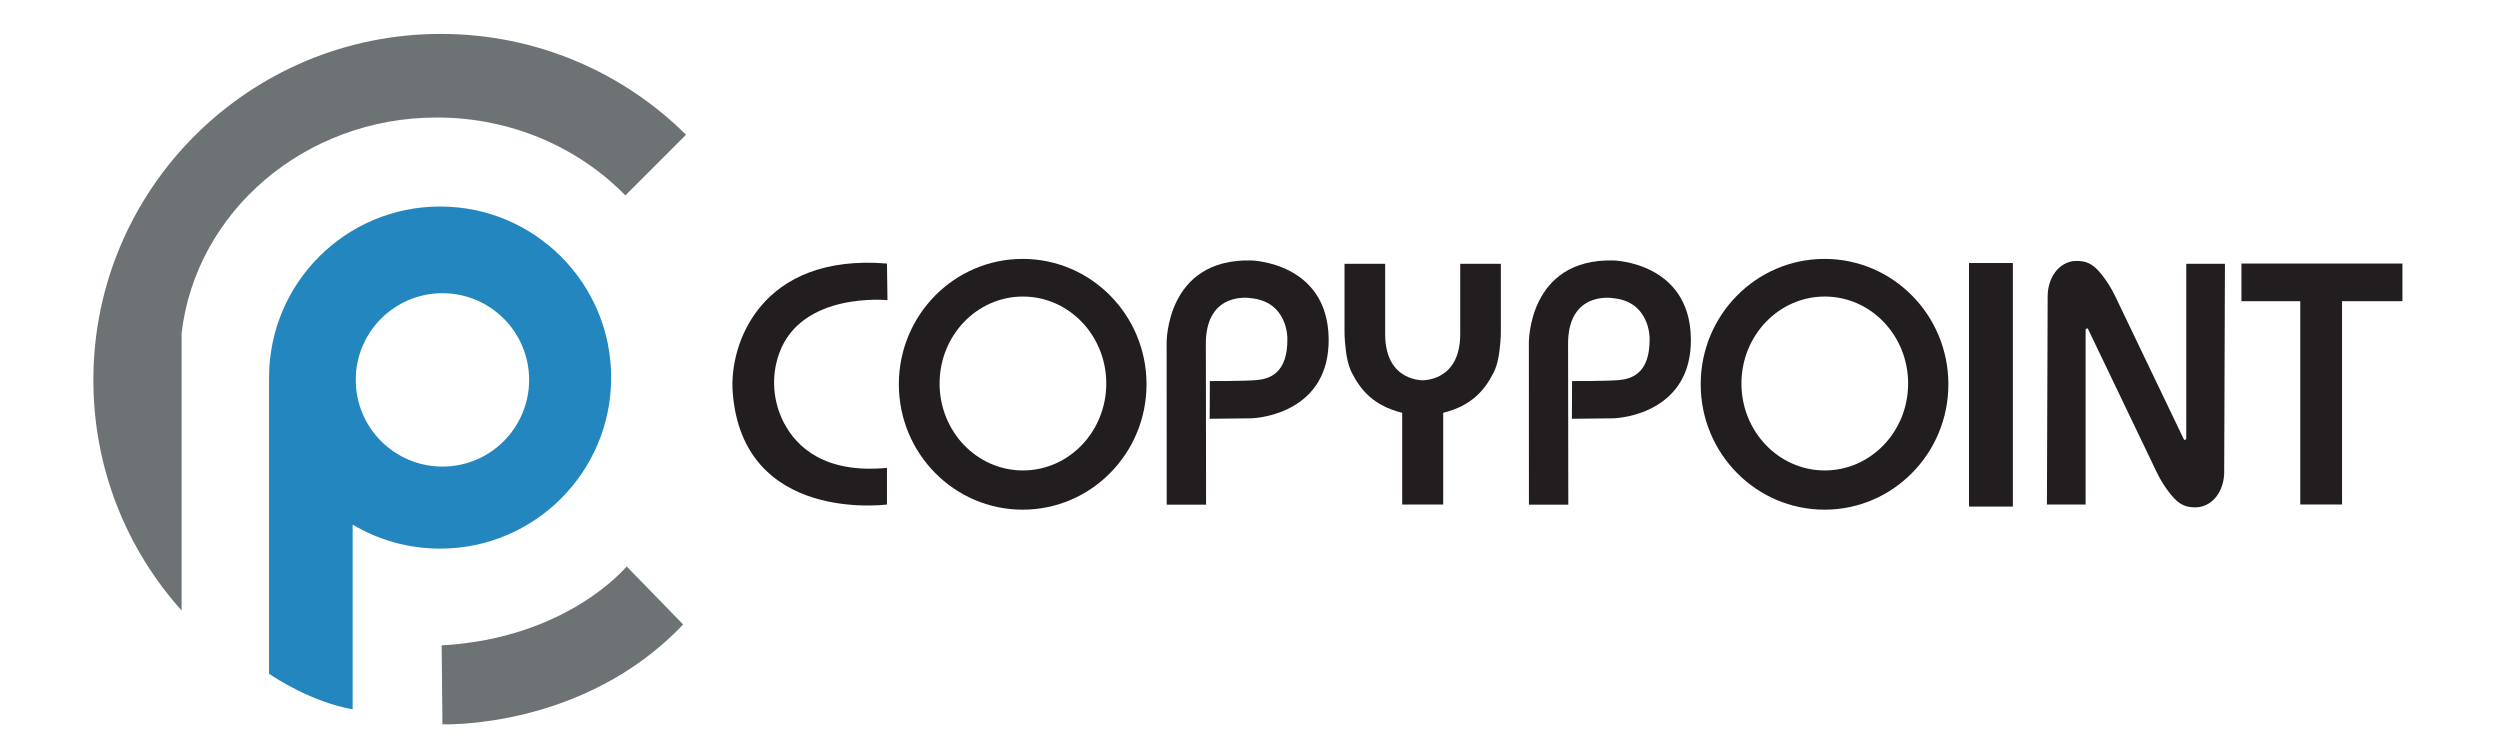 <?xml version="1.0" encoding="UTF-8" standalone="no"?>
<svg xmlns:inkscape="http://www.inkscape.org/namespaces/inkscape" xmlns:sodipodi="http://sodipodi.sourceforge.net/DTD/sodipodi-0.dtd" xmlns="http://www.w3.org/2000/svg" xmlns:svg="http://www.w3.org/2000/svg" version="1.1" id="svg2" width="799.644" height="239.108" viewBox="0 0 799.644 239.108">
  <defs id="defs6">
    <clipPath id="clipPath16">
      <path d="M 0,179.331 H 599.733 V 0 H 0 Z" id="path14"></path>
    </clipPath>
  </defs>
  <g id="g8" transform="matrix(1.333,0,0,-1.333,0,239.108)">
    <g id="g10">
      <g id="g12" clip-path="url(#clipPath16)">
        <g id="g18" transform="translate(164.614,147.042)">
          <path d="m 0,0 -14.553,-14.553 c -11.255,11.492 -27.361,18.691 -45.25,18.691 -31.743,0 -57.878,-22.673 -61.236,-51.794 v -66.504 c -13.171,14.68 -21.172,34.062 -21.172,55.301 0,45.866 37.337,83.055 83.389,83.055 C -35.874,24.196 -15.073,14.954 0,0" style="fill:#6d7274;fill-opacity:1;fill-rule:nonzero;stroke:none" id="path20"></path>
        </g>
        <g id="g22" transform="translate(105.978,24.517)">
          <path d="m 0,0 0.186,-18.944 c 0,0 33.801,-1.3 57.759,23.958 L 44.388,18.944 C 44.388,18.944 30.273,1.671 0,0" style="fill:#6d7274;fill-opacity:1;fill-rule:nonzero;stroke:none" id="path24"></path>
        </g>
        <g id="g26" transform="translate(106.163,67.419)">
          <path d="m 0,0 c -11.485,0 -20.801,9.316 -20.801,20.801 0,11.485 9.316,20.801 20.801,20.801 11.485,0 20.801,-9.316 20.801,-20.801 C 20.801,9.316 11.485,0 0,0 m -0.557,62.403 c -22.666,0 -41.045,-18.379 -41.045,-41.045 v -71.072 c 1.375,-0.944 10.141,-6.753 20.058,-8.536 v 44.328 c 6.136,-3.662 13.313,-5.765 20.987,-5.765 22.665,0 41.044,18.38 41.044,41.045 0,22.666 -18.379,41.045 -41.044,41.045" style="fill:#2386be;fill-opacity:1;fill-rule:nonzero;stroke:none" id="path28"></path>
        </g>
        <g id="g30" transform="translate(84.62,53.497)">
          <path d="M 0,0 V 0" style="fill:none;stroke:#1d1d1b;stroke-width:1;stroke-linecap:butt;stroke-linejoin:miter;stroke-miterlimit:10;stroke-dasharray:none;stroke-opacity:1" id="path32"></path>
        </g>
        <g id="g34" transform="translate(212.83,116.14)">
          <path d="m 0,0 0.124,-8.791 c 0,0 -20.598,2.106 -25.977,-12.733 -1.986,-5.478 -1.547,-11.61 1.166,-16.767 3.014,-5.728 9.736,-12.164 24.687,-10.74 v -8.79 c 0,0 -34.663,-4.67 -37.021,26.991 C -37.887,-19.191 -30.211,2.476 0,0" style="fill:#221e1f;fill-opacity:1;fill-rule:nonzero;stroke:none" id="path36"></path>
        </g>
        <g id="g38" transform="translate(245.455,66.49)">
          <path d="m 0,0 c -11.047,0 -19.999,9.338 -19.999,20.86 0,11.523 8.952,20.868 19.999,20.868 11.047,0 19.999,-9.345 19.999,-20.868 C 19.999,9.338 11.047,0 0,0 m -0.059,50.762 c -16.411,0 -29.716,-13.469 -29.716,-30.087 0,-16.611 13.305,-30.087 29.716,-30.087 16.41,0 29.715,13.476 29.715,30.087 0,16.618 -13.305,30.087 -29.715,30.087" style="fill:#221e1f;fill-opacity:1;fill-rule:nonzero;stroke:none" id="path40"></path>
        </g>
        <g id="g42" transform="translate(437.863,66.49)">
          <path d="m 0,0 c -11.047,0 -19.999,9.338 -19.999,20.86 0,11.523 8.952,20.868 19.999,20.868 11.047,0 19.999,-9.345 19.999,-20.868 C 19.999,9.338 11.047,0 0,0 m -0.059,50.762 c -16.411,0 -29.716,-13.469 -29.716,-30.087 0,-16.611 13.305,-30.087 29.716,-30.087 16.41,0 29.715,13.476 29.715,30.087 0,16.618 -13.305,30.087 -29.715,30.087" style="fill:#221e1f;fill-opacity:1;fill-rule:nonzero;stroke:none" id="path44"></path>
        </g>
        <g id="g46" transform="translate(279.953,58.272)">
          <path d="m 0,0 -0.015,38.8 c 0,0 -0.248,20.306 20.305,19.811 0,0 18.283,-0.412 18.572,-18.696 0.279,-17.582 -16.39,-19.192 -18.83,-19.192 l -9.724,-0.108 0.046,9.054 c 0,0 8.338,-0.027 11.236,0.232 3.059,0.274 7.491,1.594 7.367,10.014 0,0 0.155,8.883 -8.914,9.657 0,0 -10.401,1.734 -10.649,-10.524 L 9.449,0 Z" style="fill:#221e1f;fill-opacity:1;fill-rule:nonzero;stroke:none" id="path48"></path>
        </g>
        <g id="g50" transform="translate(366.871,58.272)">
          <path d="m 0,0 -0.016,38.8 c 0,0 -0.247,20.306 20.306,19.811 0,0 18.283,-0.412 18.572,-18.696 0.279,-17.582 -16.39,-19.192 -18.83,-19.192 l -9.724,-0.108 0.046,9.054 c 0,0 8.338,-0.027 11.236,0.232 3.059,0.274 7.491,1.594 7.367,10.014 0,0 0.155,8.883 -8.915,9.657 0,0 -10.4,1.734 -10.648,-10.524 L 9.449,0 Z" style="fill:#221e1f;fill-opacity:1;fill-rule:nonzero;stroke:none" id="path52"></path>
        </g>
        <g id="g54" transform="translate(340.823,58.319)">
          <path d="m 0,0 h 5.479 v 22.008 c 6.872,1.672 10.018,5.529 12.086,9.62 1.071,2.119 1.425,4.731 1.651,7.504 0.065,0.803 0.099,1.609 0.099,2.415 V 57.76 H 9.565 V 40.58 C 9.379,29.251 0.186,29.808 0.186,29.808 h 0.743 c 0,0 -9.194,-0.557 -9.379,10.772 v 17.18 h -9.751 V 41.547 c 0,-0.806 0.034,-1.612 0.1,-2.415 0.226,-2.773 0.579,-5.385 1.651,-7.504 2.067,-4.091 5.214,-7.948 12.086,-9.62 L -4.364,0 h 5.478" style="fill:#221e1f;fill-opacity:1;fill-rule:nonzero;stroke:none" id="path56"></path>
        </g>
        <path d="M 482.994,57.824 H 472.47 v 58.441 h 10.524 z" style="fill:#221e1f;fill-opacity:1;fill-rule:nonzero;stroke:none" id="path58"></path>
        <g id="g60" transform="translate(576.471,116.138)">
          <path d="M 0,0 V -9.033 H -14.486 V -57.819 H -24.515 V -9.033 H -38.63 V 0 Z" style="fill:#221e1f;fill-opacity:1;fill-rule:nonzero;stroke:none" id="path62"></path>
        </g>
        <g id="g64" transform="translate(533.881,116.078)">
          <path d="m 0,0 -0.178,-49.996 c -0.008,-2.014 -0.565,-4.005 -1.716,-5.646 -1.07,-1.516 -2.935,-2.816 -5.163,-2.801 -2.006,0.015 -3.715,0.312 -5.981,3.135 -1.307,1.627 -2.414,3.395 -3.32,5.274 l -16.574,34.56 -0.498,-0.186 v -42.1 h -9.286 l 0.178,49.997 c 0.008,2.013 0.565,4.004 1.716,5.646 1.07,1.515 2.935,2.815 5.163,2.801 2.006,-0.015 3.715,-0.313 5.981,-3.136 1.307,-1.626 2.414,-3.395 3.32,-5.274 l 16.574,-34.559 0.498,0.186 0,42.099 z" style="fill:#221e1f;fill-opacity:1;fill-rule:nonzero;stroke:none" id="path66"></path>
        </g>
      </g>
    </g>
  </g>
</svg>
